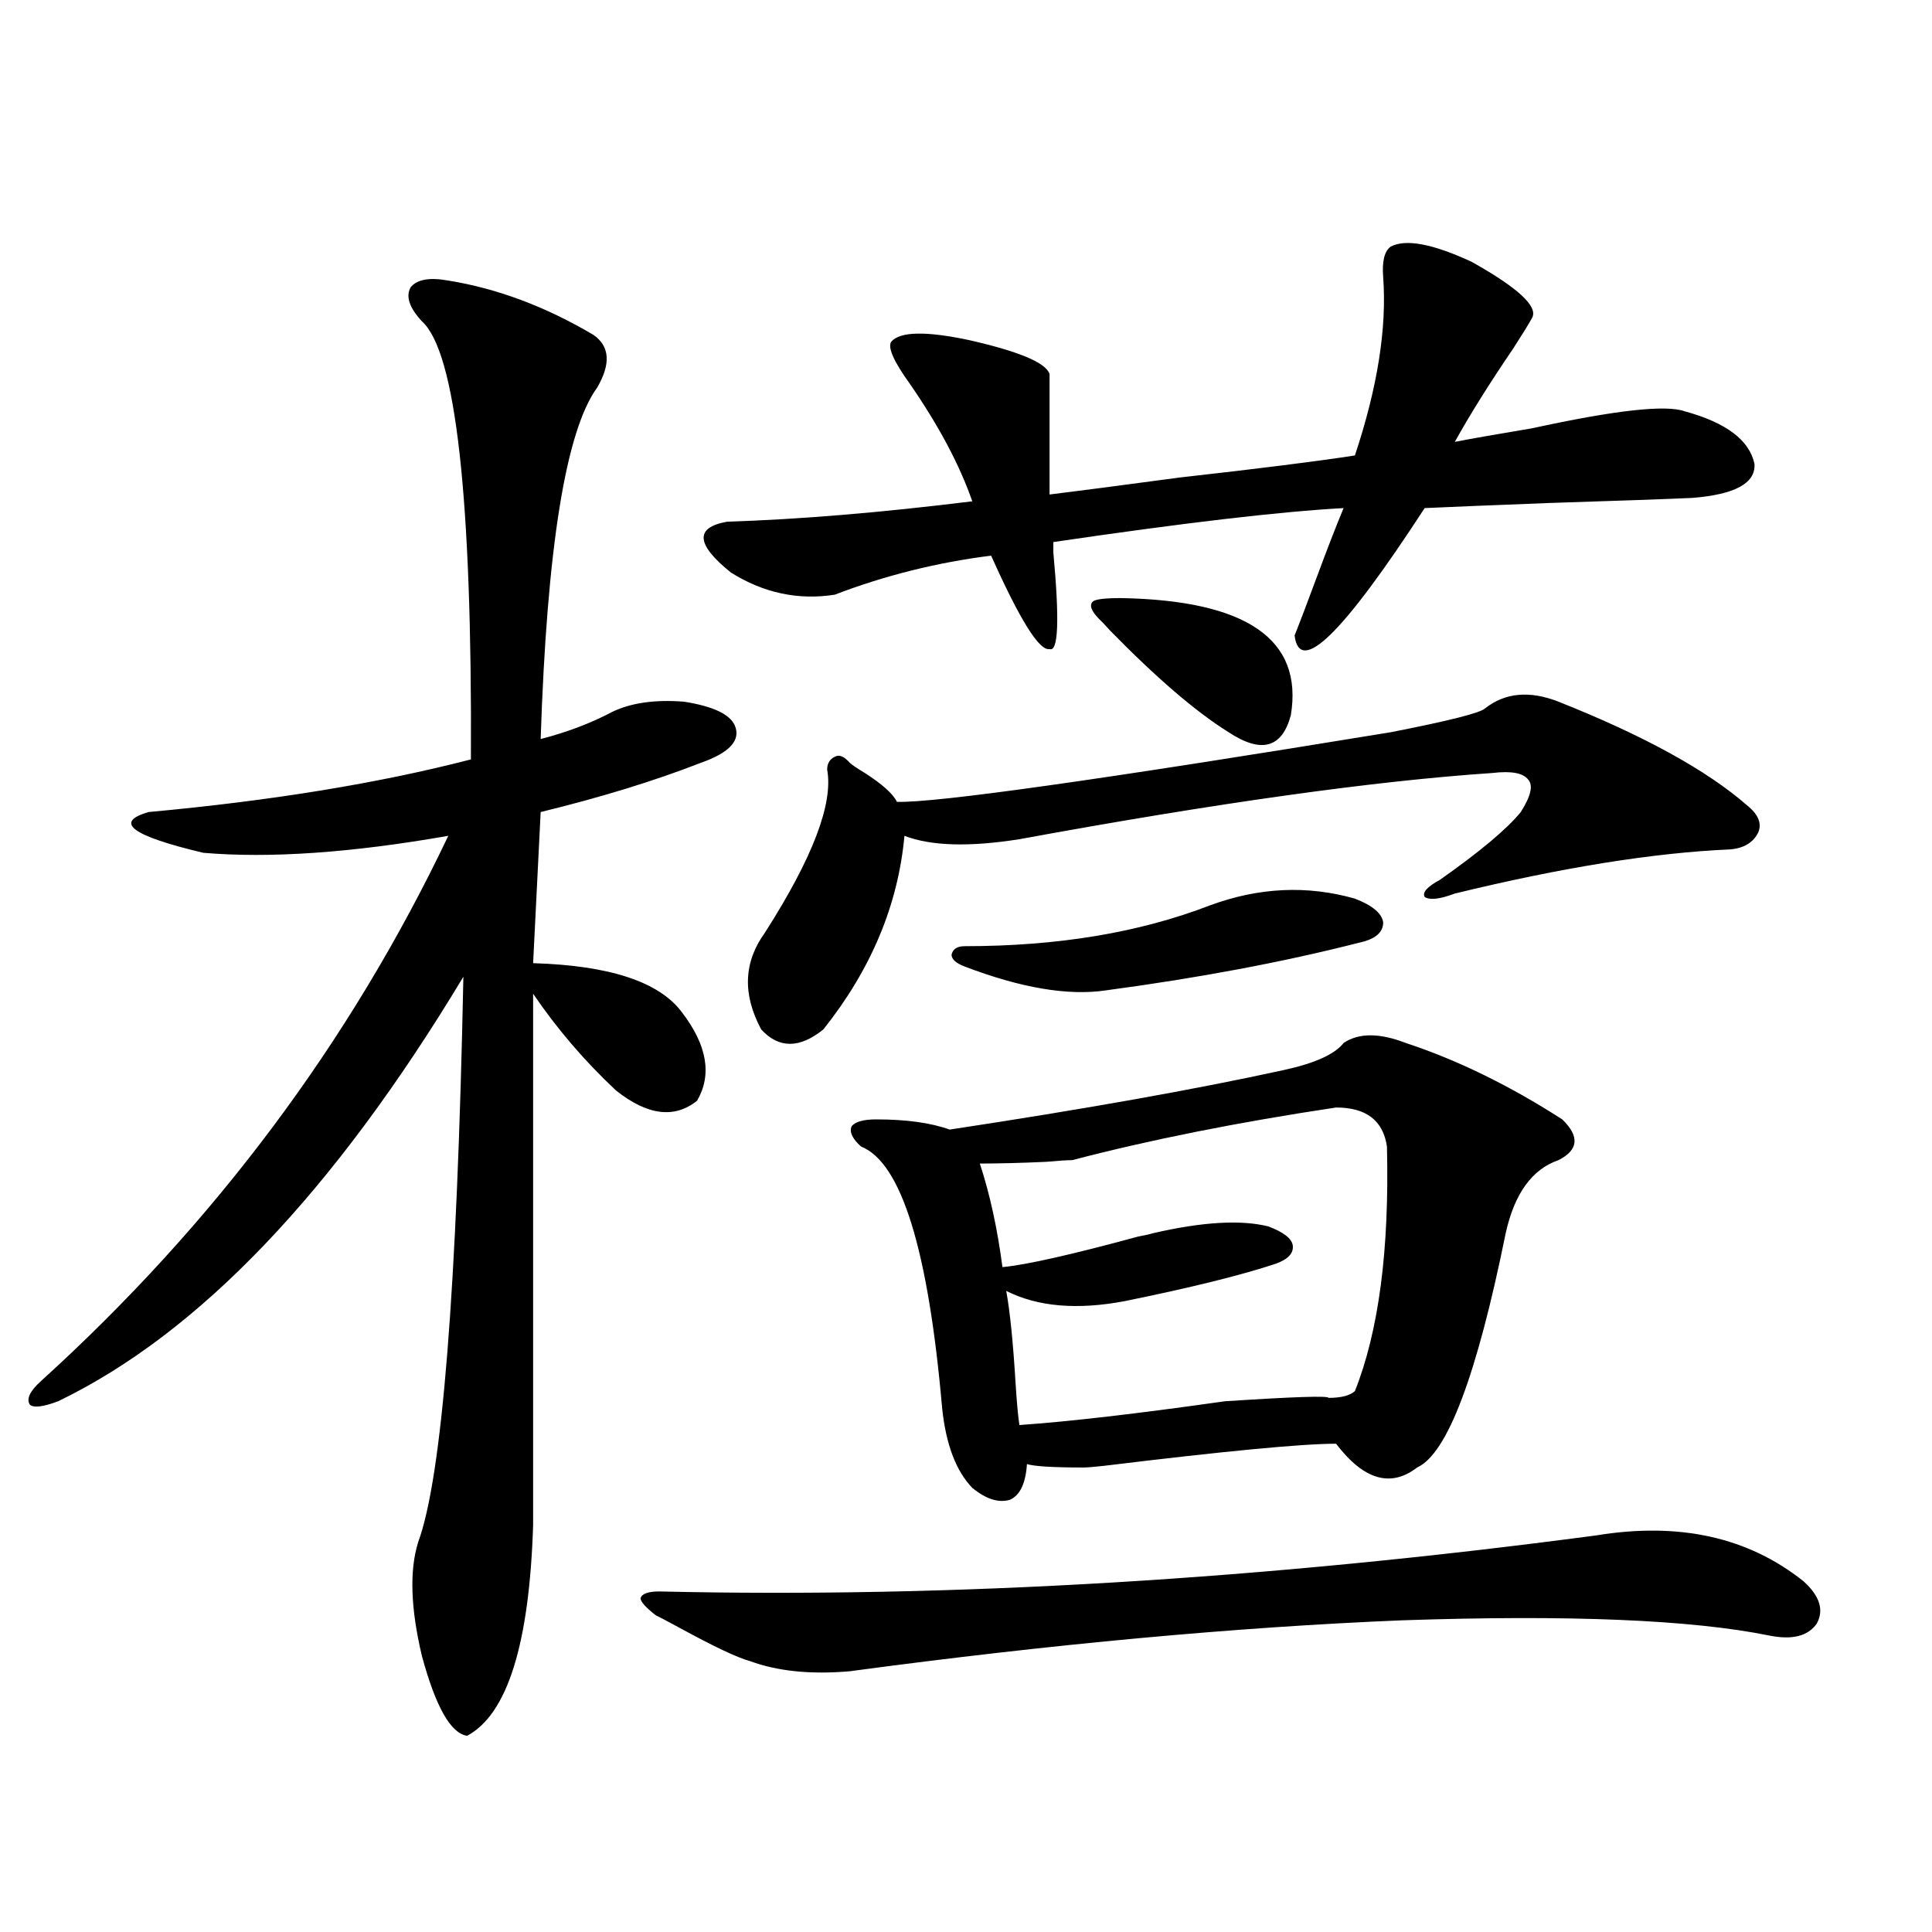 <?xml version="1.0" encoding="utf-8"?>
<!-- Generator: Adobe Illustrator 16.0.0, SVG Export Plug-In . SVG Version: 6.00 Build 0)  -->
<!DOCTYPE svg PUBLIC "-//W3C//DTD SVG 1.1//EN" "http://www.w3.org/Graphics/SVG/1.1/DTD/svg11.dtd">
<svg version="1.1" id="图层_1" xmlns="http://www.w3.org/2000/svg" xmlns:xlink="http://www.w3.org/1999/xlink" x="0px" y="0px"
	 width="1000px" height="1000px" viewBox="0 0 1000 1000" enable-background="new 0 0 1000 1000" xml:space="preserve">
<path d="M232.043,145.215c25.365,4.106,50.396,13.486,75.12,28.125c8.445,5.864,9.101,14.941,1.951,27.246
	c-16.265,22.275-26.021,82.92-29.268,181.934c13.658-3.516,26.006-8.198,37.072-14.063c9.756-4.683,22.104-6.44,37.072-5.273
	c14.954,2.349,23.734,6.455,26.341,12.305c3.247,7.622-2.606,14.063-17.561,19.336c-24.069,9.38-51.706,17.881-82.925,25.488
	l-3.902,78.223c39.664,1.182,65.364,9.668,77.071,25.488c13.003,17.002,15.609,32.231,7.805,45.703
	c-11.707,9.38-25.7,7.622-41.95-5.273c-16.265-15.229-30.578-31.929-42.926-50.098v275.098
	c-1.951,61.523-13.338,97.848-34.146,108.984c-8.46-1.181-16.265-14.941-23.414-41.309c-5.854-24.609-6.509-44.233-1.951-58.887
	c12.348-33.398,20.152-130.957,23.414-292.676c-66.995,111.333-136.917,184.57-209.751,219.727
	c-7.805,2.939-12.683,3.516-14.634,1.758c-1.951-2.925,0-7.031,5.854-12.305c89.754-81.436,159.996-175.479,210.727-282.129
	c-50.09,8.789-92.36,11.729-126.826,8.789c-37.072-8.789-46.508-15.82-28.292-21.094c63.733-5.85,119.342-14.941,166.825-27.246
	c0.641-135.352-7.805-210.938-25.365-226.758c-6.509-7.031-8.46-12.881-5.854-17.578
	C215.778,144.639,222.287,143.457,232.043,145.215z M826.175,794.727c42.926-7.031,78.688,0.879,107.314,23.73
	c8.445,7.622,10.731,14.941,6.829,21.973c-4.558,6.441-12.683,8.487-24.39,6.152c-40.334-8.212-103.747-10.849-190.239-7.91
	c-85.852,3.516-181.139,12.305-285.847,26.367c-20.167,1.758-37.407,0-51.706-5.273c-6.509-1.758-18.871-7.621-37.072-17.578
	c-6.509-3.516-10.411-5.575-11.707-6.152c-5.213-4.105-7.805-7.031-7.805-8.789c0.641-2.334,3.902-3.516,9.756-3.516
	C492.189,827.246,653.816,817.578,826.175,794.727z M719.836,127.637c7.805-4.092,21.783-1.455,41.95,7.91
	c24.055,13.486,34.466,23.154,31.219,29.004c-1.951,3.516-5.213,8.789-9.756,15.82c-12.362,18.169-22.438,34.277-30.243,48.34
	c9.101-1.758,22.438-4.092,39.999-7.031c42.926-9.365,69.267-12.305,79.022-8.789c21.463,5.864,33.49,14.941,36.097,27.246
	c0.641,9.971-10.091,15.82-32.194,17.578c-13.018,0.591-37.728,1.47-74.145,2.637c-30.578,1.182-52.041,2.061-64.389,2.637
	c-42.285,65.039-64.724,87.012-67.315,65.918c2.592-6.44,6.494-16.699,11.707-30.762c5.198-14.063,9.756-25.776,13.658-35.156
	c-32.529,1.758-82.604,7.622-150.24,17.578c0,1.182,0,2.939,0,5.273c3.247,35.156,2.592,51.855-1.951,50.098
	c-5.213,1.182-15.289-14.941-30.243-48.34c-27.972,3.516-54.968,10.259-80.974,20.215c-18.871,2.939-36.752-0.879-53.657-11.426
	c-18.216-14.639-18.871-23.428-1.951-26.367c37.072-1.167,79.343-4.683,126.826-10.547c-6.509-18.745-17.24-38.96-32.194-60.645
	c-8.46-11.714-11.707-19.033-9.756-21.973c4.543-5.273,17.881-5.562,39.999-0.879c26.006,5.864,39.999,11.729,41.95,17.578v62.402
	c14.299-1.758,36.737-4.683,67.315-8.789c41.615-4.683,71.858-8.486,90.729-11.426c11.707-35.156,16.585-65.918,14.634-92.285
	C715.278,135.259,716.574,129.985,719.836,127.637z M768.615,366.699c10.396-8.198,23.079-9.365,38.048-3.516
	c44.222,17.578,76.736,35.459,97.559,53.613c5.854,4.697,7.805,9.38,5.854,14.063c-2.606,5.273-7.484,8.213-14.634,8.789
	c-39.679,1.758-87.162,9.38-142.436,22.852c-7.805,2.939-13.018,3.516-15.609,1.758c-1.311-2.334,1.296-5.273,7.805-8.789
	c20.808-14.639,34.786-26.367,41.95-35.156c5.198-8.198,6.494-13.76,3.902-16.699c-2.606-3.516-8.78-4.683-18.536-3.516
	c-61.142,4.106-142.771,15.532-244.872,34.277c-26.021,4.106-45.853,3.516-59.511-1.758c-3.262,35.747-17.24,69.146-41.95,100.195
	c-12.362,9.971-23.094,9.971-32.194,0c-9.756-18.154-9.115-34.854,1.951-50.098c24.71-38.672,35.441-66.797,32.194-84.375
	c0-3.516,1.616-5.85,4.878-7.031c1.951-0.576,4.223,0.591,6.829,3.516c1.296,1.182,3.902,2.939,7.805,5.273
	c9.101,5.864,14.634,10.85,16.585,14.941c20.152,0.591,105.363-11.426,255.604-36.035
	C749.744,373.154,766.009,369.048,768.615,366.699z M727.641,539.844c26.661,8.789,53.657,21.973,80.974,39.551
	c9.101,8.789,8.445,15.82-1.951,21.094c-13.658,4.697-22.773,17.29-27.316,37.793c-14.969,73.828-30.243,114.258-45.853,121.289
	c-13.658,10.547-27.651,6.455-41.95-12.305c-17.561,0-57.56,3.818-119.997,11.426c-5.213,0.591-8.78,0.879-10.731,0.879
	c-15.609,0-25.365-0.576-29.268-1.758c-0.655,9.971-3.582,16.123-8.78,18.457c-5.854,1.758-12.362-0.288-19.512-6.152
	c-8.46-8.789-13.658-22.549-15.609-41.309c-7.164-82.026-21.143-127.139-41.95-135.352c-4.558-4.092-6.188-7.607-4.878-10.547
	c1.951-2.334,6.174-3.516,12.683-3.516c15.609,0,28.292,1.758,38.048,5.273c69.587-10.547,127.146-20.791,172.679-30.762
	c16.25-3.516,26.661-8.198,31.219-14.063C703.251,534.57,713.982,534.57,727.641,539.844z M626.18,468.652
	c25.365-9.365,50.396-10.547,75.12-3.516c9.101,3.516,13.979,7.622,14.634,12.305c0,5.273-4.237,8.789-12.683,10.547
	c-39.023,9.971-82.604,18.169-130.729,24.609c-19.512,2.939-43.901-1.167-73.169-12.305c-4.558-1.758-6.829-3.804-6.829-6.152
	c0.641-2.925,2.927-4.395,6.829-4.395C547.478,489.746,589.748,482.715,626.18,468.652z M691.544,573.242
	c-50.73,7.622-96.263,16.699-136.582,27.246c-2.606,0-7.164,0.303-13.658,0.879c-13.018,0.591-24.39,0.879-34.146,0.879
	c5.198,15.82,9.101,33.701,11.707,53.613c12.348-1.167,35.762-6.44,70.242-15.82c3.247-0.576,5.854-1.167,7.805-1.758
	c25.365-5.85,45.197-7.031,59.511-3.516c7.805,2.939,12.027,6.152,12.683,9.668c0.641,4.106-2.286,7.334-8.78,9.668
	c-17.561,5.864-43.581,12.305-78.047,19.336c-24.725,4.697-45.212,2.939-61.462-5.273c1.951,10.547,3.567,26.67,4.878,48.34
	c0.641,9.971,1.296,17.002,1.951,21.094c25.365-1.758,60.807-5.85,106.339-12.305c35.762-2.334,53.657-2.925,53.657-1.758
	c6.494,0,11.052-1.167,13.658-3.516c12.348-31.05,17.881-73.237,16.585-126.563C715.934,579.985,707.153,573.242,691.544,573.242z
	 M580.327,309.57c65.029,1.182,94.297,21.396,87.803,60.645c-4.558,17.002-15.289,19.927-32.194,8.789
	c-16.92-10.547-37.407-28.125-61.462-52.734c-2.606-2.925-4.558-4.971-5.854-6.152c-3.902-4.092-4.878-7.031-2.927-8.789
	C566.989,310.161,571.867,309.57,580.327,309.57z"/>
</svg>
